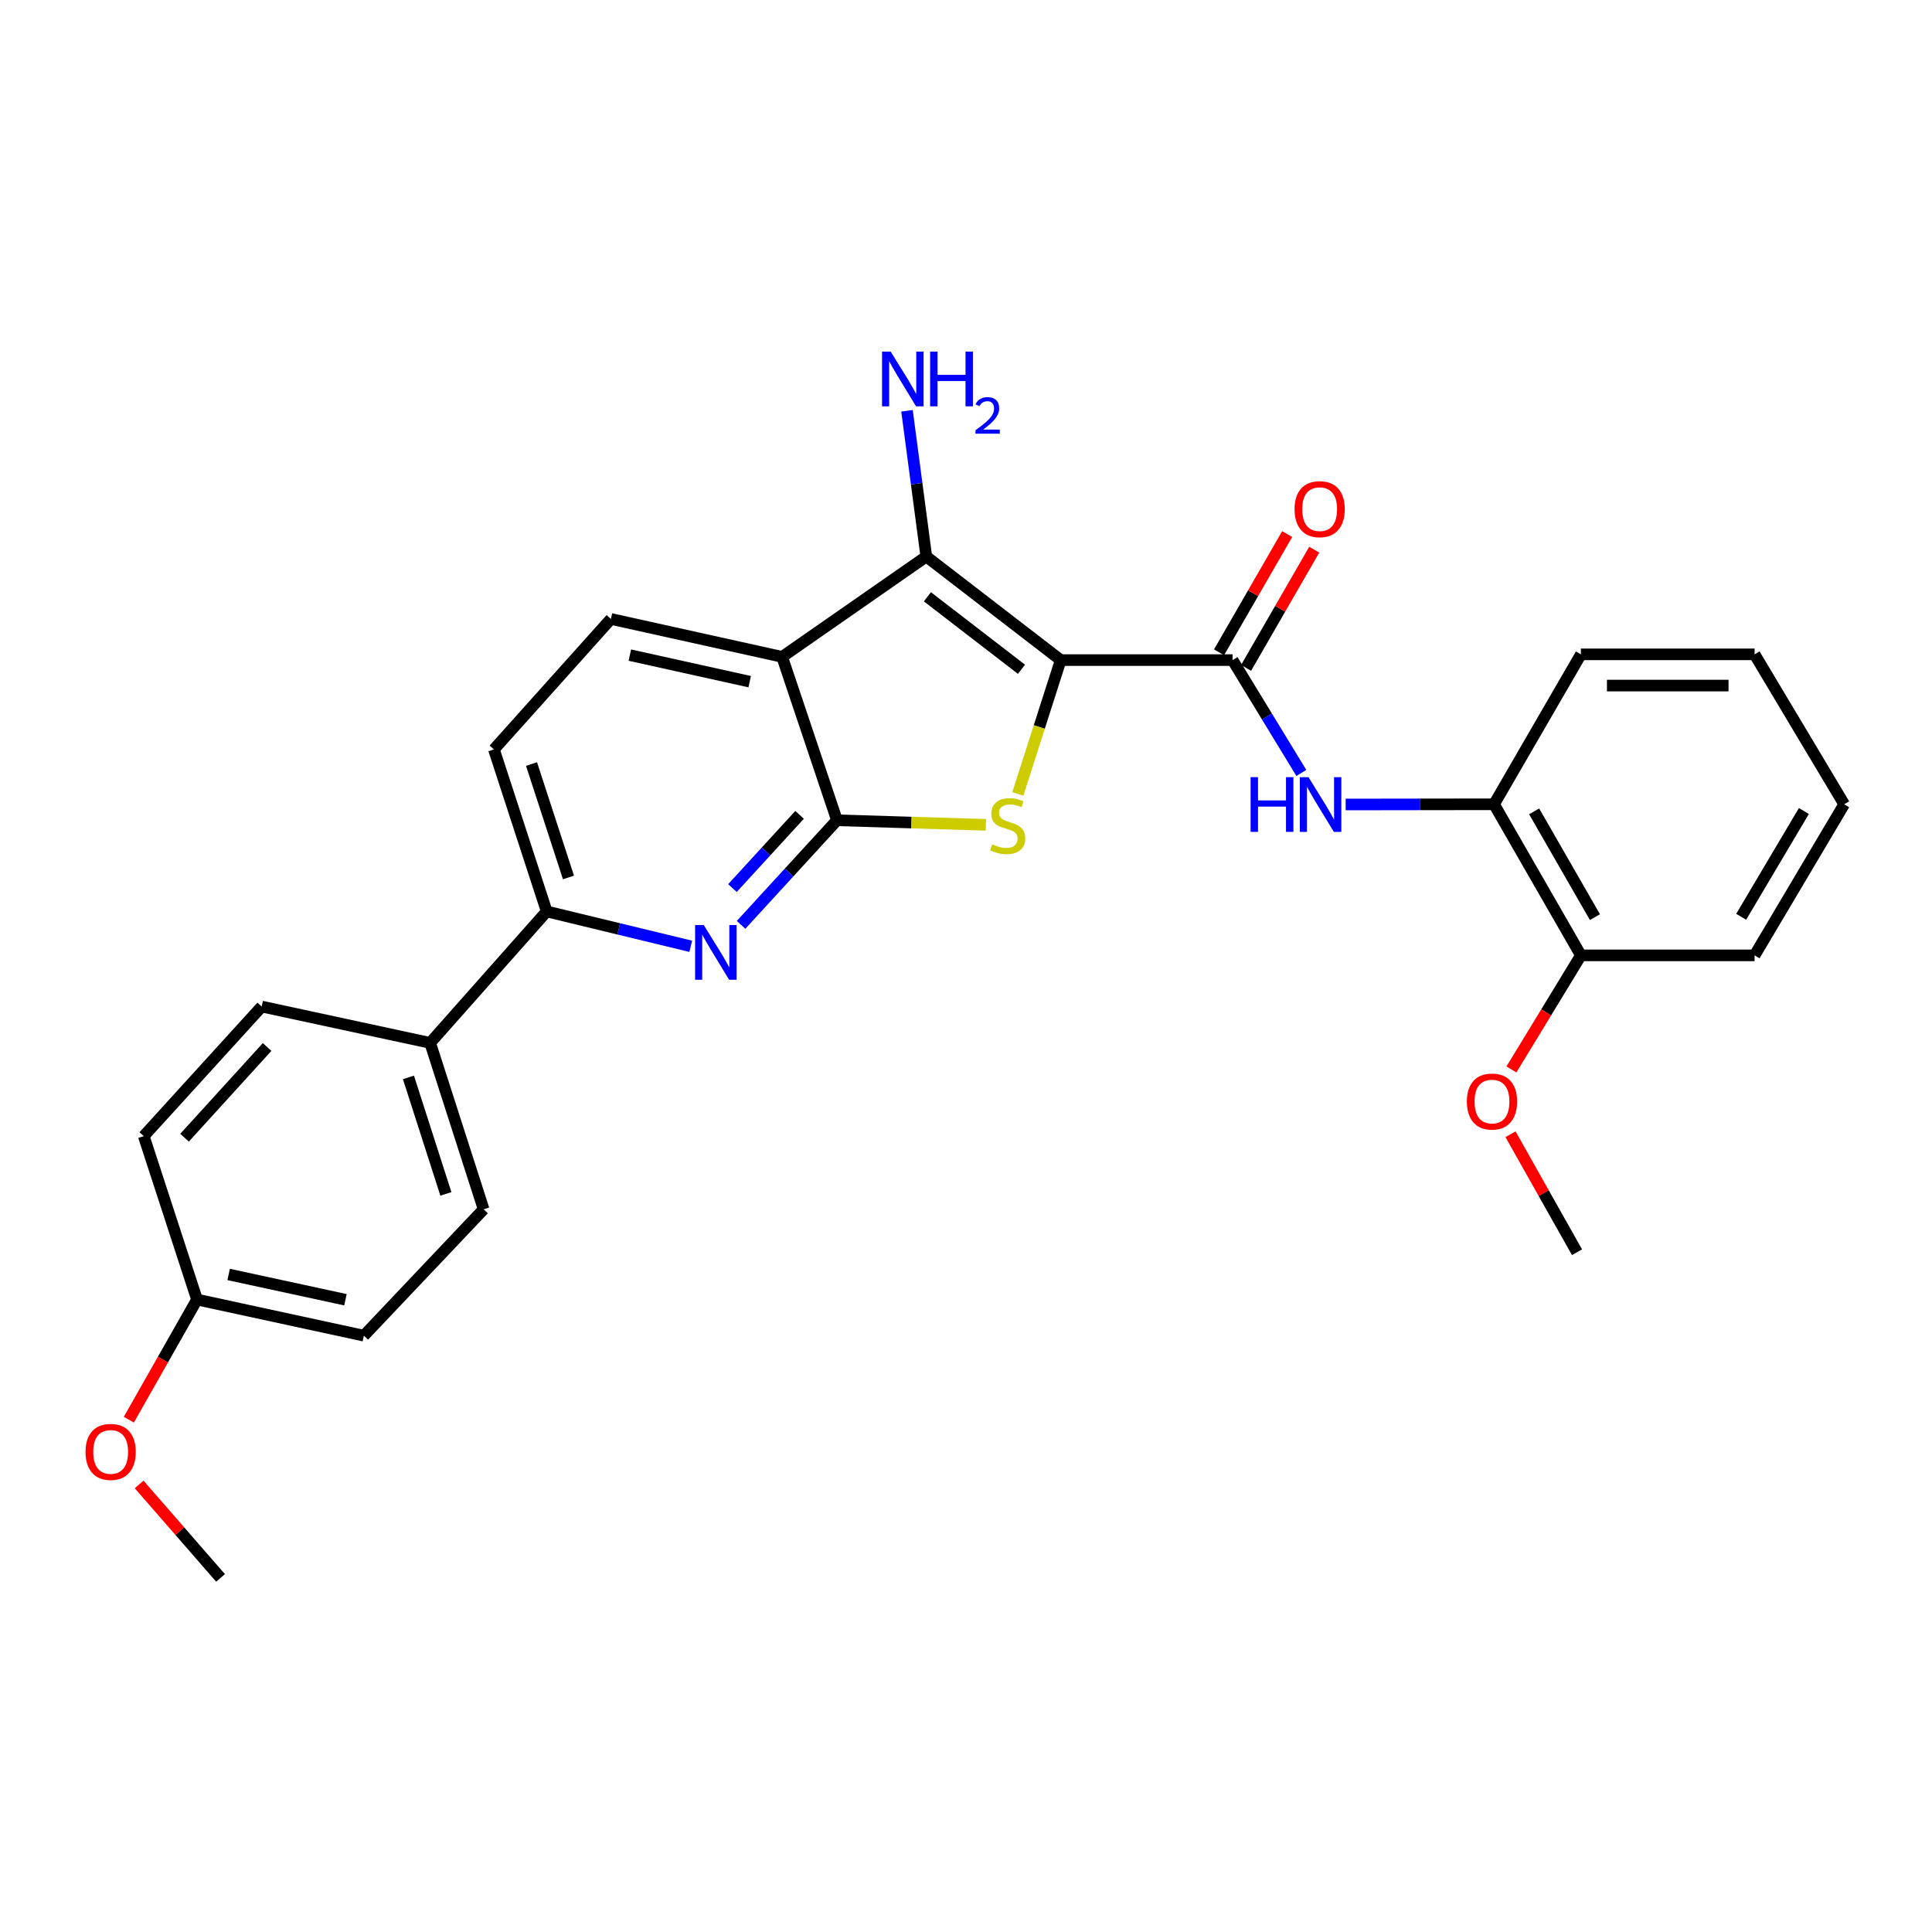 <?xml version='1.0' encoding='iso-8859-1'?>
<svg version='1.1' baseProfile='full'
              xmlns='http://www.w3.org/2000/svg'
                      xmlns:rdkit='http://www.rdkit.org/xml'
                      xmlns:xlink='http://www.w3.org/1999/xlink'
                  xml:space='preserve'
width='1000px' height='1000px' viewBox='0 0 1000 1000'>
<!-- END OF HEADER -->
<rect style='opacity:1.0;fill:#FFFFFF;stroke:none' width='1000' height='1000' x='0' y='0'> </rect>
<path class='bond-1' d='M 549.023,341.662 L 537.926,376.292' style='fill:none;fill-rule:evenodd;stroke:#000000;stroke-width:6px;stroke-linecap:butt;stroke-linejoin:miter;stroke-opacity:1' />
<path class='bond-1' d='M 537.926,376.292 L 526.829,410.922' style='fill:none;fill-rule:evenodd;stroke:#CCCC00;stroke-width:6px;stroke-linecap:butt;stroke-linejoin:miter;stroke-opacity:1' />
<path class='bond-2' d='M 549.023,341.662 L 479.448,288.06' style='fill:none;fill-rule:evenodd;stroke:#000000;stroke-width:6px;stroke-linecap:butt;stroke-linejoin:miter;stroke-opacity:1' />
<path class='bond-2' d='M 528.723,346.424 L 480.021,308.903' style='fill:none;fill-rule:evenodd;stroke:#000000;stroke-width:6px;stroke-linecap:butt;stroke-linejoin:miter;stroke-opacity:1' />
<path class='bond-4' d='M 549.023,341.662 L 637.973,341.662' style='fill:none;fill-rule:evenodd;stroke:#000000;stroke-width:6px;stroke-linecap:butt;stroke-linejoin:miter;stroke-opacity:1' />
<path class='bond-0' d='M 433.218,424.569 L 471.756,425.756' style='fill:none;fill-rule:evenodd;stroke:#000000;stroke-width:6px;stroke-linecap:butt;stroke-linejoin:miter;stroke-opacity:1' />
<path class='bond-0' d='M 471.756,425.756 L 510.294,426.942' style='fill:none;fill-rule:evenodd;stroke:#CCCC00;stroke-width:6px;stroke-linecap:butt;stroke-linejoin:miter;stroke-opacity:1' />
<path class='bond-5' d='M 433.218,424.569 L 408.399,451.638' style='fill:none;fill-rule:evenodd;stroke:#000000;stroke-width:6px;stroke-linecap:butt;stroke-linejoin:miter;stroke-opacity:1' />
<path class='bond-5' d='M 408.399,451.638 L 383.581,478.706' style='fill:none;fill-rule:evenodd;stroke:#0000FF;stroke-width:6px;stroke-linecap:butt;stroke-linejoin:miter;stroke-opacity:1' />
<path class='bond-5' d='M 413.861,421.768 L 396.487,440.716' style='fill:none;fill-rule:evenodd;stroke:#000000;stroke-width:6px;stroke-linecap:butt;stroke-linejoin:miter;stroke-opacity:1' />
<path class='bond-5' d='M 396.487,440.716 L 379.114,459.664' style='fill:none;fill-rule:evenodd;stroke:#0000FF;stroke-width:6px;stroke-linecap:butt;stroke-linejoin:miter;stroke-opacity:1' />
<path class='bond-28' d='M 433.218,424.569 L 404.828,339.992' style='fill:none;fill-rule:evenodd;stroke:#000000;stroke-width:6px;stroke-linecap:butt;stroke-linejoin:miter;stroke-opacity:1' />
<path class='bond-3' d='M 479.448,288.06 L 404.828,339.992' style='fill:none;fill-rule:evenodd;stroke:#000000;stroke-width:6px;stroke-linecap:butt;stroke-linejoin:miter;stroke-opacity:1' />
<path class='bond-13' d='M 479.448,288.06 L 474.456,250.343' style='fill:none;fill-rule:evenodd;stroke:#000000;stroke-width:6px;stroke-linecap:butt;stroke-linejoin:miter;stroke-opacity:1' />
<path class='bond-13' d='M 474.456,250.343 L 469.464,212.625' style='fill:none;fill-rule:evenodd;stroke:#0000FF;stroke-width:6px;stroke-linecap:butt;stroke-linejoin:miter;stroke-opacity:1' />
<path class='bond-8' d='M 404.828,339.992 L 316.202,320.365' style='fill:none;fill-rule:evenodd;stroke:#000000;stroke-width:6px;stroke-linecap:butt;stroke-linejoin:miter;stroke-opacity:1' />
<path class='bond-8' d='M 388.04,352.827 L 326.001,339.088' style='fill:none;fill-rule:evenodd;stroke:#000000;stroke-width:6px;stroke-linecap:butt;stroke-linejoin:miter;stroke-opacity:1' />
<path class='bond-6' d='M 637.973,341.662 L 655.77,370.865' style='fill:none;fill-rule:evenodd;stroke:#000000;stroke-width:6px;stroke-linecap:butt;stroke-linejoin:miter;stroke-opacity:1' />
<path class='bond-6' d='M 655.77,370.865 L 673.567,400.068' style='fill:none;fill-rule:evenodd;stroke:#0000FF;stroke-width:6px;stroke-linecap:butt;stroke-linejoin:miter;stroke-opacity:1' />
<path class='bond-10' d='M 644.973,345.698 L 662.609,315.105' style='fill:none;fill-rule:evenodd;stroke:#000000;stroke-width:6px;stroke-linecap:butt;stroke-linejoin:miter;stroke-opacity:1' />
<path class='bond-10' d='M 662.609,315.105 L 680.245,284.512' style='fill:none;fill-rule:evenodd;stroke:#FF0000;stroke-width:6px;stroke-linecap:butt;stroke-linejoin:miter;stroke-opacity:1' />
<path class='bond-10' d='M 630.972,337.626 L 648.608,307.033' style='fill:none;fill-rule:evenodd;stroke:#000000;stroke-width:6px;stroke-linecap:butt;stroke-linejoin:miter;stroke-opacity:1' />
<path class='bond-10' d='M 648.608,307.033 L 666.244,276.44' style='fill:none;fill-rule:evenodd;stroke:#FF0000;stroke-width:6px;stroke-linecap:butt;stroke-linejoin:miter;stroke-opacity:1' />
<path class='bond-7' d='M 357.529,489.805 L 320.251,480.783' style='fill:none;fill-rule:evenodd;stroke:#0000FF;stroke-width:6px;stroke-linecap:butt;stroke-linejoin:miter;stroke-opacity:1' />
<path class='bond-7' d='M 320.251,480.783 L 282.972,471.76' style='fill:none;fill-rule:evenodd;stroke:#000000;stroke-width:6px;stroke-linecap:butt;stroke-linejoin:miter;stroke-opacity:1' />
<path class='bond-9' d='M 696.514,416.399 L 734.914,416.345' style='fill:none;fill-rule:evenodd;stroke:#0000FF;stroke-width:6px;stroke-linecap:butt;stroke-linejoin:miter;stroke-opacity:1' />
<path class='bond-9' d='M 734.914,416.345 L 773.315,416.291' style='fill:none;fill-rule:evenodd;stroke:#000000;stroke-width:6px;stroke-linecap:butt;stroke-linejoin:miter;stroke-opacity:1' />
<path class='bond-11' d='M 282.972,471.76 L 222.646,539.799' style='fill:none;fill-rule:evenodd;stroke:#000000;stroke-width:6px;stroke-linecap:butt;stroke-linejoin:miter;stroke-opacity:1' />
<path class='bond-29' d='M 282.972,471.76 L 255.651,387.892' style='fill:none;fill-rule:evenodd;stroke:#000000;stroke-width:6px;stroke-linecap:butt;stroke-linejoin:miter;stroke-opacity:1' />
<path class='bond-29' d='M 294.24,454.174 L 275.115,395.467' style='fill:none;fill-rule:evenodd;stroke:#000000;stroke-width:6px;stroke-linecap:butt;stroke-linejoin:miter;stroke-opacity:1' />
<path class='bond-12' d='M 316.202,320.365 L 255.651,387.892' style='fill:none;fill-rule:evenodd;stroke:#000000;stroke-width:6px;stroke-linecap:butt;stroke-linejoin:miter;stroke-opacity:1' />
<path class='bond-14' d='M 773.315,416.291 L 818.27,494.494' style='fill:none;fill-rule:evenodd;stroke:#000000;stroke-width:6px;stroke-linecap:butt;stroke-linejoin:miter;stroke-opacity:1' />
<path class='bond-14' d='M 794.069,419.967 L 825.538,474.709' style='fill:none;fill-rule:evenodd;stroke:#000000;stroke-width:6px;stroke-linecap:butt;stroke-linejoin:miter;stroke-opacity:1' />
<path class='bond-22' d='M 773.315,416.291 L 818.27,338.69' style='fill:none;fill-rule:evenodd;stroke:#000000;stroke-width:6px;stroke-linecap:butt;stroke-linejoin:miter;stroke-opacity:1' />
<path class='bond-15' d='M 222.646,539.799 L 250.326,625.93' style='fill:none;fill-rule:evenodd;stroke:#000000;stroke-width:6px;stroke-linecap:butt;stroke-linejoin:miter;stroke-opacity:1' />
<path class='bond-15' d='M 211.412,557.664 L 230.788,617.955' style='fill:none;fill-rule:evenodd;stroke:#000000;stroke-width:6px;stroke-linecap:butt;stroke-linejoin:miter;stroke-opacity:1' />
<path class='bond-16' d='M 222.646,539.799 L 135.455,520.989' style='fill:none;fill-rule:evenodd;stroke:#000000;stroke-width:6px;stroke-linecap:butt;stroke-linejoin:miter;stroke-opacity:1' />
<path class='bond-20' d='M 818.27,494.494 L 800.292,524.018' style='fill:none;fill-rule:evenodd;stroke:#000000;stroke-width:6px;stroke-linecap:butt;stroke-linejoin:miter;stroke-opacity:1' />
<path class='bond-20' d='M 800.292,524.018 L 782.313,553.543' style='fill:none;fill-rule:evenodd;stroke:#FF0000;stroke-width:6px;stroke-linecap:butt;stroke-linejoin:miter;stroke-opacity:1' />
<path class='bond-23' d='M 818.27,494.494 L 908.172,494.494' style='fill:none;fill-rule:evenodd;stroke:#000000;stroke-width:6px;stroke-linecap:butt;stroke-linejoin:miter;stroke-opacity:1' />
<path class='bond-18' d='M 250.326,625.93 L 188.339,691.347' style='fill:none;fill-rule:evenodd;stroke:#000000;stroke-width:6px;stroke-linecap:butt;stroke-linejoin:miter;stroke-opacity:1' />
<path class='bond-19' d='M 135.455,520.989 L 74.411,588.059' style='fill:none;fill-rule:evenodd;stroke:#000000;stroke-width:6px;stroke-linecap:butt;stroke-linejoin:miter;stroke-opacity:1' />
<path class='bond-19' d='M 138.251,541.928 L 95.519,588.877' style='fill:none;fill-rule:evenodd;stroke:#000000;stroke-width:6px;stroke-linecap:butt;stroke-linejoin:miter;stroke-opacity:1' />
<path class='bond-17' d='M 101.975,672.645 L 74.411,588.059' style='fill:none;fill-rule:evenodd;stroke:#000000;stroke-width:6px;stroke-linecap:butt;stroke-linejoin:miter;stroke-opacity:1' />
<path class='bond-21' d='M 101.975,672.645 L 84.328,703.742' style='fill:none;fill-rule:evenodd;stroke:#000000;stroke-width:6px;stroke-linecap:butt;stroke-linejoin:miter;stroke-opacity:1' />
<path class='bond-21' d='M 84.328,703.742 L 66.682,734.838' style='fill:none;fill-rule:evenodd;stroke:#FF0000;stroke-width:6px;stroke-linecap:butt;stroke-linejoin:miter;stroke-opacity:1' />
<path class='bond-31' d='M 101.975,672.645 L 188.339,691.347' style='fill:none;fill-rule:evenodd;stroke:#000000;stroke-width:6px;stroke-linecap:butt;stroke-linejoin:miter;stroke-opacity:1' />
<path class='bond-31' d='M 118.35,659.655 L 178.805,672.747' style='fill:none;fill-rule:evenodd;stroke:#000000;stroke-width:6px;stroke-linecap:butt;stroke-linejoin:miter;stroke-opacity:1' />
<path class='bond-24' d='M 781.83,587.076 L 799.044,617.614' style='fill:none;fill-rule:evenodd;stroke:#FF0000;stroke-width:6px;stroke-linecap:butt;stroke-linejoin:miter;stroke-opacity:1' />
<path class='bond-24' d='M 799.044,617.614 L 816.259,648.152' style='fill:none;fill-rule:evenodd;stroke:#000000;stroke-width:6px;stroke-linecap:butt;stroke-linejoin:miter;stroke-opacity:1' />
<path class='bond-25' d='M 72.015,768.348 L 93.087,792.535' style='fill:none;fill-rule:evenodd;stroke:#FF0000;stroke-width:6px;stroke-linecap:butt;stroke-linejoin:miter;stroke-opacity:1' />
<path class='bond-25' d='M 93.087,792.535 L 114.158,816.723' style='fill:none;fill-rule:evenodd;stroke:#000000;stroke-width:6px;stroke-linecap:butt;stroke-linejoin:miter;stroke-opacity:1' />
<path class='bond-26' d='M 818.27,338.69 L 908.172,338.69' style='fill:none;fill-rule:evenodd;stroke:#000000;stroke-width:6px;stroke-linecap:butt;stroke-linejoin:miter;stroke-opacity:1' />
<path class='bond-26' d='M 831.755,354.851 L 894.686,354.851' style='fill:none;fill-rule:evenodd;stroke:#000000;stroke-width:6px;stroke-linecap:butt;stroke-linejoin:miter;stroke-opacity:1' />
<path class='bond-30' d='M 908.172,494.494 L 954.545,416.291' style='fill:none;fill-rule:evenodd;stroke:#000000;stroke-width:6px;stroke-linecap:butt;stroke-linejoin:miter;stroke-opacity:1' />
<path class='bond-30' d='M 901.227,474.52 L 933.688,419.778' style='fill:none;fill-rule:evenodd;stroke:#000000;stroke-width:6px;stroke-linecap:butt;stroke-linejoin:miter;stroke-opacity:1' />
<path class='bond-27' d='M 908.172,338.69 L 954.545,416.291' style='fill:none;fill-rule:evenodd;stroke:#000000;stroke-width:6px;stroke-linecap:butt;stroke-linejoin:miter;stroke-opacity:1' />
<path  class='atom-2' d='M 513.585 437.01
Q 513.905 437.13, 515.225 437.69
Q 516.545 438.25, 517.985 438.61
Q 519.465 438.93, 520.905 438.93
Q 523.585 438.93, 525.145 437.65
Q 526.705 436.33, 526.705 434.05
Q 526.705 432.49, 525.905 431.53
Q 525.145 430.57, 523.945 430.05
Q 522.745 429.53, 520.745 428.93
Q 518.225 428.17, 516.705 427.45
Q 515.225 426.73, 514.145 425.21
Q 513.105 423.69, 513.105 421.13
Q 513.105 417.57, 515.505 415.37
Q 517.945 413.17, 522.745 413.17
Q 526.025 413.17, 529.745 414.73
L 528.825 417.81
Q 525.425 416.41, 522.865 416.41
Q 520.105 416.41, 518.585 417.57
Q 517.065 418.69, 517.105 420.65
Q 517.105 422.17, 517.865 423.09
Q 518.665 424.01, 519.785 424.53
Q 520.945 425.05, 522.865 425.65
Q 525.425 426.45, 526.945 427.25
Q 528.465 428.05, 529.545 429.69
Q 530.665 431.29, 530.665 434.05
Q 530.665 437.97, 528.025 440.09
Q 525.425 442.17, 521.065 442.17
Q 518.545 442.17, 516.625 441.61
Q 514.745 441.09, 512.505 440.17
L 513.585 437.01
' fill='#CCCC00'/>
<path  class='atom-6' d='M 364.261 478.79
L 373.541 493.79
Q 374.461 495.27, 375.941 497.95
Q 377.421 500.63, 377.501 500.79
L 377.501 478.79
L 381.261 478.79
L 381.261 507.11
L 377.381 507.11
L 367.421 490.71
Q 366.261 488.79, 365.021 486.59
Q 363.821 484.39, 363.461 483.71
L 363.461 507.11
L 359.781 507.11
L 359.781 478.79
L 364.261 478.79
' fill='#0000FF'/>
<path  class='atom-7' d='M 647.31 402.257
L 651.15 402.257
L 651.15 414.297
L 665.63 414.297
L 665.63 402.257
L 669.47 402.257
L 669.47 430.577
L 665.63 430.577
L 665.63 417.497
L 651.15 417.497
L 651.15 430.577
L 647.31 430.577
L 647.31 402.257
' fill='#0000FF'/>
<path  class='atom-7' d='M 677.27 402.257
L 686.55 417.257
Q 687.47 418.737, 688.95 421.417
Q 690.43 424.097, 690.51 424.257
L 690.51 402.257
L 694.27 402.257
L 694.27 430.577
L 690.39 430.577
L 680.43 414.177
Q 679.27 412.257, 678.03 410.057
Q 676.83 407.857, 676.47 407.177
L 676.47 430.577
L 672.79 430.577
L 672.79 402.257
L 677.27 402.257
' fill='#0000FF'/>
<path  class='atom-11' d='M 670.054 263.539
Q 670.054 256.739, 673.414 252.939
Q 676.774 249.139, 683.054 249.139
Q 689.334 249.139, 692.694 252.939
Q 696.054 256.739, 696.054 263.539
Q 696.054 270.419, 692.654 274.339
Q 689.254 278.219, 683.054 278.219
Q 676.814 278.219, 673.414 274.339
Q 670.054 270.459, 670.054 263.539
M 683.054 275.019
Q 687.374 275.019, 689.694 272.139
Q 692.054 269.219, 692.054 263.539
Q 692.054 257.979, 689.694 255.179
Q 687.374 252.339, 683.054 252.339
Q 678.734 252.339, 676.374 255.139
Q 674.054 257.939, 674.054 263.539
Q 674.054 269.259, 676.374 272.139
Q 678.734 275.019, 683.054 275.019
' fill='#FF0000'/>
<path  class='atom-14' d='M 461.023 181.988
L 470.303 196.988
Q 471.223 198.468, 472.703 201.148
Q 474.183 203.828, 474.263 203.988
L 474.263 181.988
L 478.023 181.988
L 478.023 210.308
L 474.143 210.308
L 464.183 193.908
Q 463.023 191.988, 461.783 189.788
Q 460.583 187.588, 460.223 186.908
L 460.223 210.308
L 456.543 210.308
L 456.543 181.988
L 461.023 181.988
' fill='#0000FF'/>
<path  class='atom-14' d='M 481.423 181.988
L 485.263 181.988
L 485.263 194.028
L 499.743 194.028
L 499.743 181.988
L 503.583 181.988
L 503.583 210.308
L 499.743 210.308
L 499.743 197.228
L 485.263 197.228
L 485.263 210.308
L 481.423 210.308
L 481.423 181.988
' fill='#0000FF'/>
<path  class='atom-14' d='M 504.955 209.314
Q 505.642 207.545, 507.279 206.568
Q 508.915 205.565, 511.186 205.565
Q 514.011 205.565, 515.595 207.096
Q 517.179 208.628, 517.179 211.347
Q 517.179 214.119, 515.119 216.706
Q 513.087 219.293, 508.863 222.356
L 517.495 222.356
L 517.495 224.468
L 504.903 224.468
L 504.903 222.699
Q 508.387 220.217, 510.447 218.369
Q 512.532 216.521, 513.535 214.858
Q 514.539 213.195, 514.539 211.479
Q 514.539 209.684, 513.641 208.68
Q 512.743 207.677, 511.186 207.677
Q 509.681 207.677, 508.678 208.284
Q 507.675 208.892, 506.962 210.238
L 504.955 209.314
' fill='#0000FF'/>
<path  class='atom-21' d='M 759.246 570.155
Q 759.246 563.355, 762.606 559.555
Q 765.966 555.755, 772.246 555.755
Q 778.526 555.755, 781.886 559.555
Q 785.246 563.355, 785.246 570.155
Q 785.246 577.035, 781.846 580.955
Q 778.446 584.835, 772.246 584.835
Q 766.006 584.835, 762.606 580.955
Q 759.246 577.075, 759.246 570.155
M 772.246 581.635
Q 776.566 581.635, 778.886 578.755
Q 781.246 575.835, 781.246 570.155
Q 781.246 564.595, 778.886 561.795
Q 776.566 558.955, 772.246 558.955
Q 767.926 558.955, 765.566 561.755
Q 763.246 564.555, 763.246 570.155
Q 763.246 575.875, 765.566 578.755
Q 767.926 581.635, 772.246 581.635
' fill='#FF0000'/>
<path  class='atom-22' d='M 44.271 751.502
Q 44.271 744.702, 47.631 740.902
Q 50.991 737.102, 57.271 737.102
Q 63.551 737.102, 66.911 740.902
Q 70.271 744.702, 70.271 751.502
Q 70.271 758.382, 66.871 762.302
Q 63.471 766.182, 57.271 766.182
Q 51.031 766.182, 47.631 762.302
Q 44.271 758.422, 44.271 751.502
M 57.271 762.982
Q 61.591 762.982, 63.911 760.102
Q 66.271 757.182, 66.271 751.502
Q 66.271 745.942, 63.911 743.142
Q 61.591 740.302, 57.271 740.302
Q 52.951 740.302, 50.591 743.102
Q 48.271 745.902, 48.271 751.502
Q 48.271 757.222, 50.591 760.102
Q 52.951 762.982, 57.271 762.982
' fill='#FF0000'/>
</svg>
